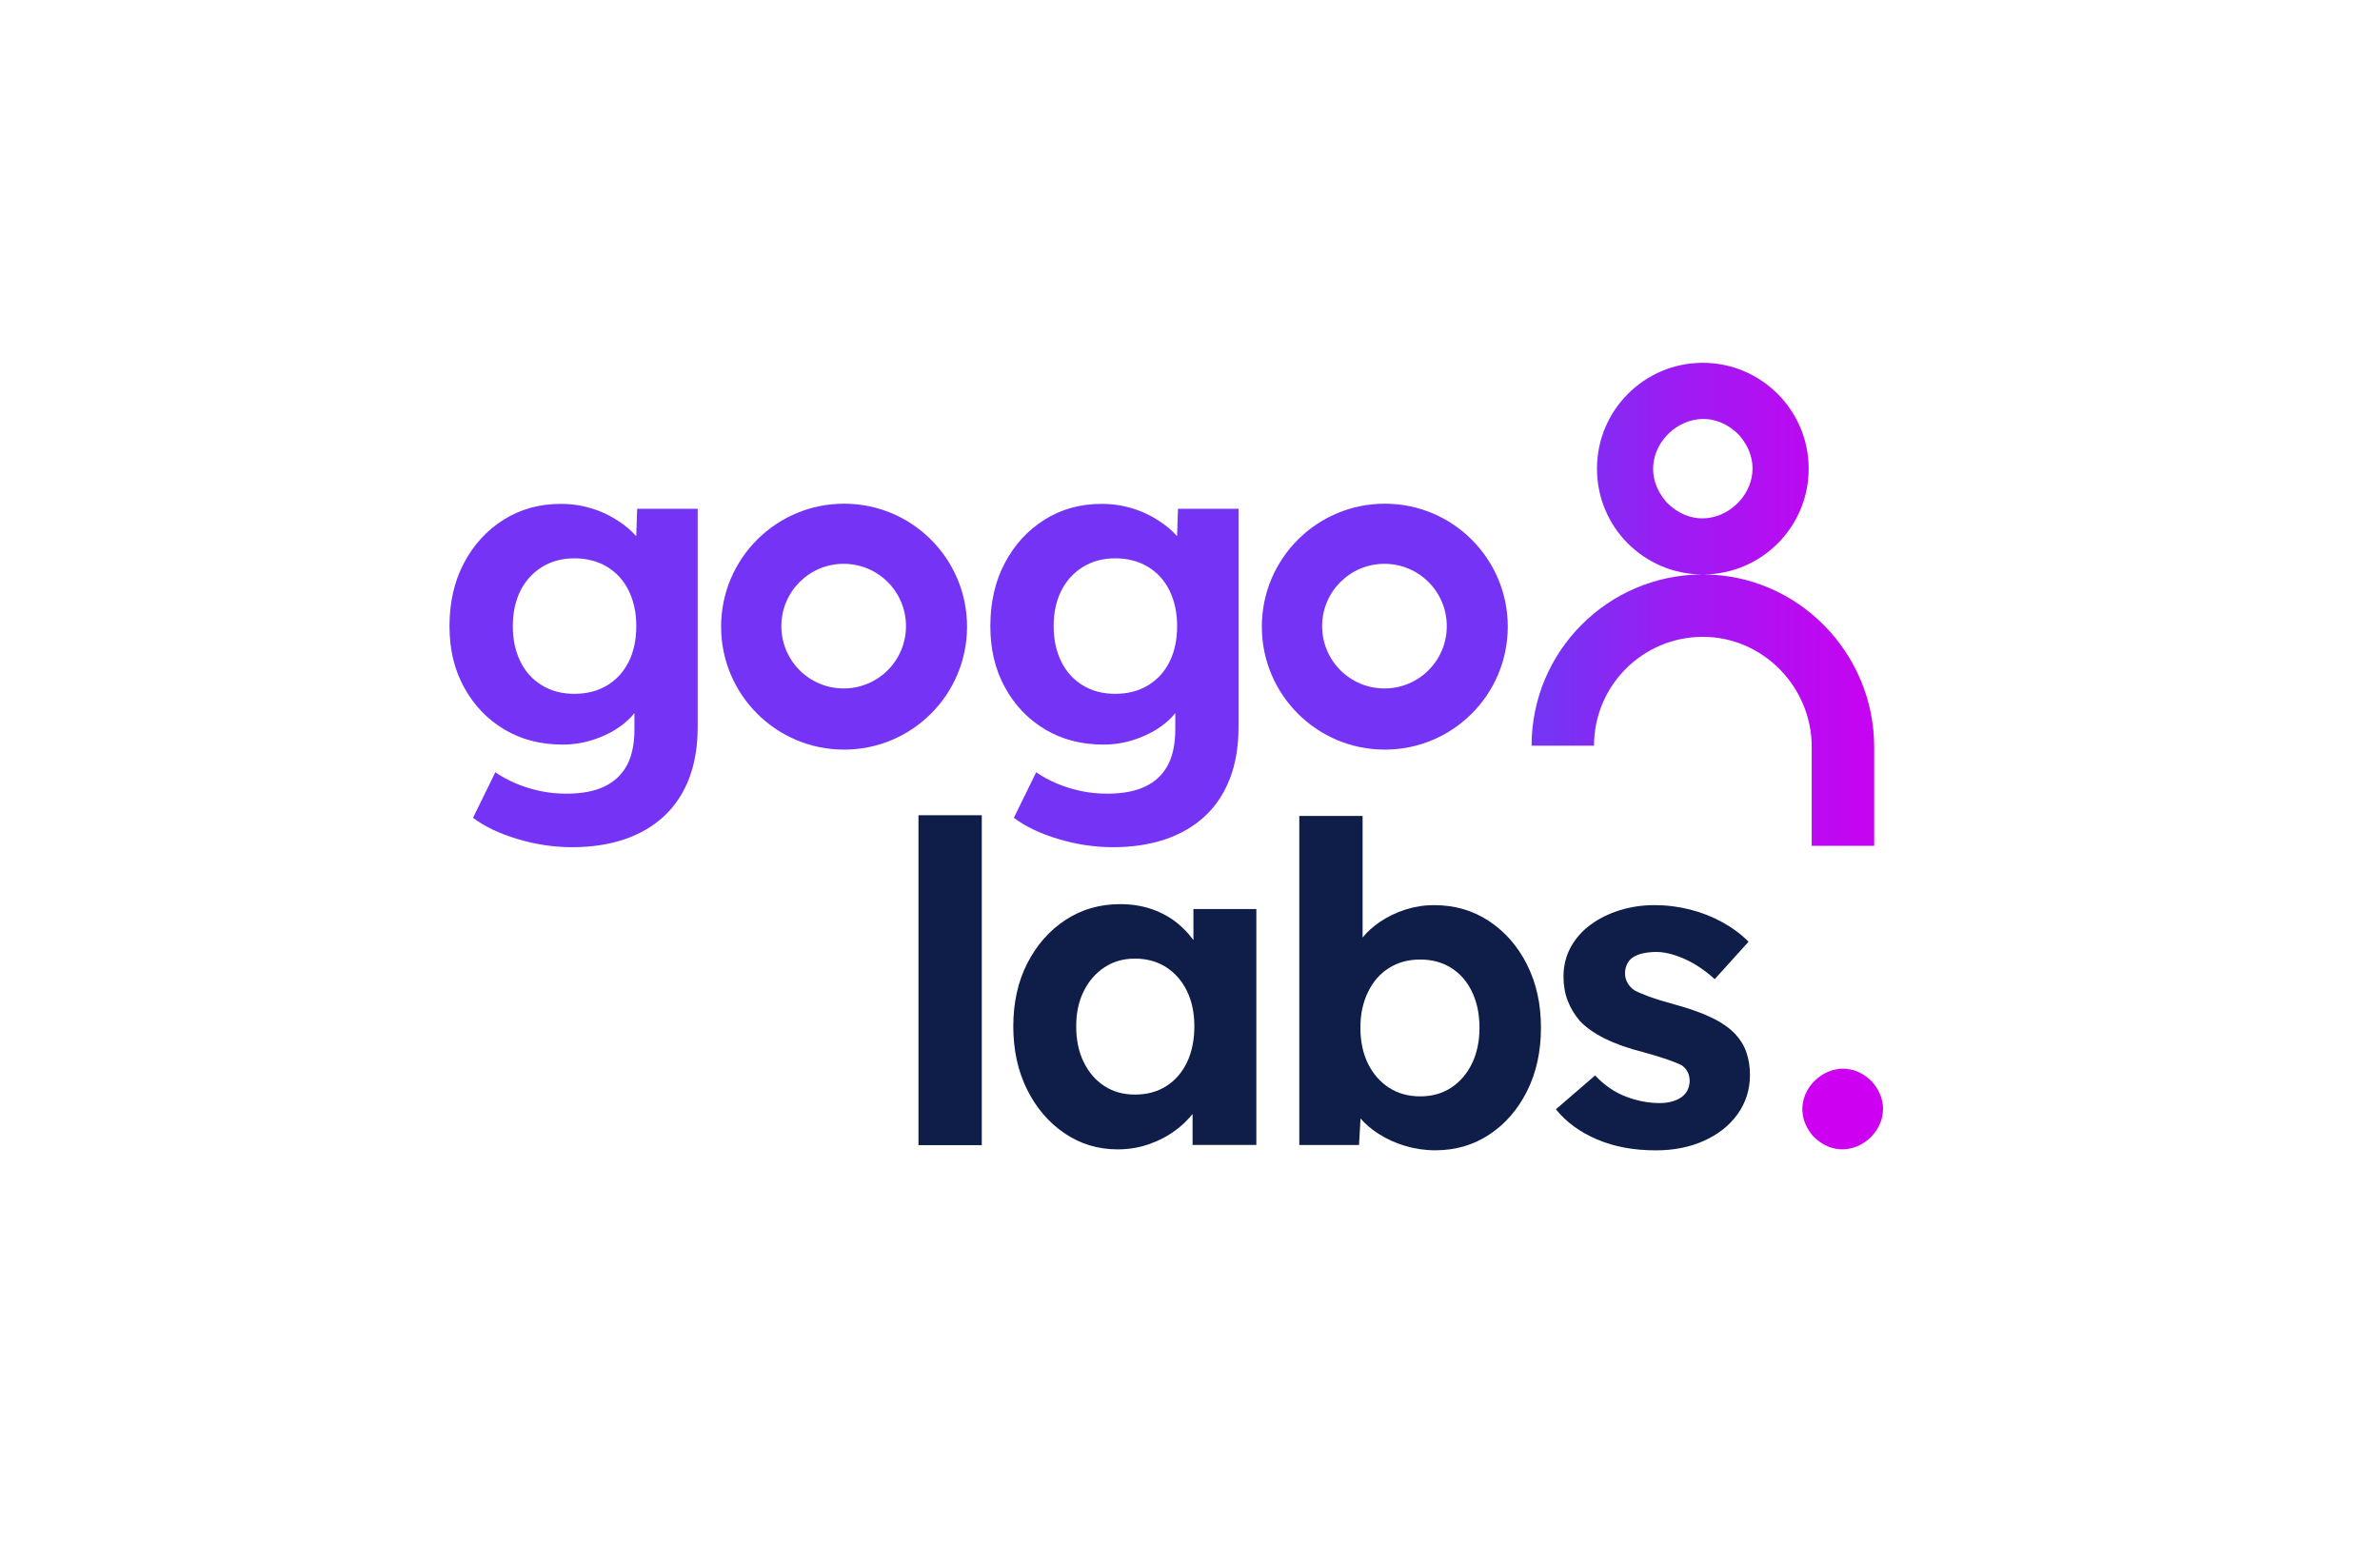<?xml version="1.0" encoding="UTF-8"?>
<svg id="Layer_1" xmlns="http://www.w3.org/2000/svg" xmlns:xlink="http://www.w3.org/1999/xlink" version="1.1" viewBox="0 0 411.67 267.27">
  <!-- Generator: Adobe Illustrator 30.0.0, SVG Export Plug-In . SVG Version: 2.1.1 Build 123)  -->
  <defs>
    <style>
      .st0 {
        fill: #7533f5;
      }

      .st1 {
        fill: url(#linear-gradient);
      }

      .st2 {
        fill: #cd00f2;
        fill-rule: evenodd;
      }

      .st3 {
        fill: #0f1d49;
      }
    </style>
    <linearGradient id="linear-gradient" x1="268.58" y1="162.74" x2="341.65" y2="162.74" gradientTransform="translate(0 267.28) scale(1 -1)" gradientUnits="userSpaceOnUse">
      <stop offset="0" stop-color="#7634f4"/>
      <stop offset="0" stop-color="#7633f3"/>
      <stop offset=".28" stop-color="#9b1df3"/>
      <stop offset=".54" stop-color="#b60df2"/>
      <stop offset=".77" stop-color="#c703f2"/>
      <stop offset=".95" stop-color="#cd00f2"/>
    </linearGradient>
  </defs>
  <path class="st1" d="M294.69,99.37c10.04-.08,18.16-8.24,18.16-18.3s-8.2-18.31-18.31-18.31-18.31,8.2-18.31,18.31,8.12,18.22,18.16,18.3c-16.29.08-29.47,13.31-29.47,29.62h10.8c0-10.4,8.43-18.83,18.83-18.83s18.83,8.67,18.83,19.07h-.01v17.08h10.81v-17.08c0-16.31-13.18-29.78-29.47-29.86h-.02ZM300.81,75.25c7.43,8.53-4.6,19.69-12.54,11.64-7.43-8.53,4.6-19.69,12.54-11.64Z"/>
  <g>
    <path class="st0" d="M146,87.13c-11.75,0-21.27,9.52-21.27,21.27s9.52,21.27,21.27,21.27,21.27-9.52,21.27-21.27-9.52-21.27-21.27-21.27ZM145.93,119.09c-5.95,0-10.78-4.82-10.78-10.78s4.82-10.78,10.78-10.78,10.78,4.82,10.78,10.78-4.82,10.78-10.78,10.78Z"/>
    <path class="st0" d="M239.53,87.13c-11.75,0-21.27,9.52-21.27,21.27s9.52,21.27,21.27,21.27,21.27-9.52,21.27-21.27-9.52-21.27-21.27-21.27h0ZM239.47,119.09c-5.95,0-10.78-4.82-10.78-10.78s4.82-10.78,10.78-10.78,10.78,4.82,10.78,10.78-4.82,10.78-10.78,10.78Z"/>
    <path class="st0" d="M110.21,88.01l-.16,4.74c-.43-.48-.9-.95-1.42-1.39-.95-.8-2.03-1.52-3.24-2.16-1.21-.64-2.52-1.14-3.93-1.5s-2.89-.54-4.43-.54c-3.7,0-7.01.91-9.91,2.74-2.91,1.83-5.19,4.32-6.86,7.48s-2.51,6.8-2.51,10.91.85,7.56,2.54,10.64c1.7,3.09,4.01,5.5,6.94,7.25s6.3,2.62,10.1,2.62c2.21,0,4.37-.42,6.48-1.27s3.86-1.98,5.24-3.39c.26-.26.47-.53.69-.8v2.85c0,2.52-.44,4.59-1.31,6.21-.88,1.62-2.17,2.84-3.9,3.66-1.72.82-3.92,1.23-6.59,1.23-1.54,0-3.05-.15-4.51-.46-1.46-.31-2.87-.75-4.2-1.31-1.34-.57-2.52-1.21-3.55-1.93l-3.86,7.87c1.95,1.49,4.5,2.71,7.64,3.66s6.32,1.43,9.56,1.43,6.36-.46,9.06-1.39,4.99-2.28,6.86-4.05c1.88-1.77,3.3-3.95,4.28-6.52.98-2.57,1.46-5.53,1.46-8.87v-37.71h-10.49.02ZM108.75,114.47c-.88,1.75-2.12,3.11-3.74,4.09-1.62.98-3.51,1.46-5.67,1.46s-3.97-.49-5.59-1.46c-1.62-.98-2.87-2.35-3.74-4.13-.88-1.77-1.31-3.82-1.31-6.13s.44-4.34,1.31-6.09c.87-1.75,2.12-3.12,3.74-4.13,1.62-1,3.48-1.5,5.59-1.5s4.05.49,5.67,1.47c1.62.98,2.87,2.35,3.74,4.13.87,1.77,1.31,3.82,1.31,6.13s-.44,4.42-1.31,6.17h0Z"/>
    <path class="st0" d="M203.76,88.01l-.16,4.74c-.42-.48-.9-.95-1.42-1.39-.95-.8-2.03-1.52-3.24-2.16-1.21-.64-2.52-1.14-3.93-1.5-1.41-.36-2.89-.54-4.43-.54-3.7,0-7.01.91-9.91,2.74-2.91,1.83-5.19,4.32-6.86,7.48s-2.51,6.8-2.51,10.91.85,7.56,2.54,10.64c1.7,3.09,4.01,5.5,6.94,7.25,2.93,1.75,6.3,2.62,10.1,2.62,2.21,0,4.37-.42,6.48-1.27s3.86-1.98,5.24-3.39c.26-.26.47-.53.69-.8v2.85c0,2.52-.44,4.59-1.31,6.21-.87,1.62-2.17,2.84-3.9,3.66-1.72.82-3.92,1.23-6.59,1.23-1.54,0-3.05-.15-4.51-.46-1.46-.31-2.87-.75-4.2-1.31-1.34-.57-2.52-1.21-3.55-1.93l-3.86,7.87c1.95,1.49,4.5,2.71,7.64,3.66s6.32,1.43,9.56,1.43,6.36-.46,9.06-1.39,4.99-2.28,6.86-4.05c1.88-1.77,3.3-3.95,4.28-6.52s1.46-5.53,1.46-8.87v-37.71h-10.49.02ZM202.3,114.47c-.87,1.75-2.12,3.11-3.74,4.09-1.62.98-3.51,1.46-5.67,1.46s-3.97-.49-5.59-1.46c-1.62-.98-2.87-2.35-3.74-4.13-.87-1.77-1.31-3.82-1.31-6.13s.44-4.34,1.31-6.09,2.12-3.12,3.74-4.13c1.62-1,3.48-1.5,5.59-1.5s4.05.49,5.67,1.47,2.87,2.35,3.74,4.13c.87,1.77,1.31,3.82,1.31,6.13s-.44,4.42-1.31,6.17h0Z"/>
  </g>
  <path class="st2" d="M323.82,187.12c6.03,6.92-3.73,15.97-10.18,9.44-6.03-6.92,3.73-15.97,10.18-9.44"/>
  <g>
    <rect class="st3" x="158.87" y="141.02" width="10.95" height="57.07"/>
    <path class="st3" d="M206.43,157.26v5.36c-.78-1.07-1.69-2.04-2.74-2.9-1.26-1.03-2.73-1.84-4.4-2.43s-3.51-.89-5.51-.89c-3.55,0-6.71.91-9.49,2.74s-4.97,4.32-6.59,7.48c-1.62,3.16-2.43,6.8-2.43,10.91s.8,7.76,2.39,10.95,3.75,5.71,6.48,7.56c2.73,1.85,5.78,2.78,9.18,2.78,1.9,0,3.7-.3,5.4-.89s3.23-1.39,4.59-2.39c1.15-.84,2.13-1.8,2.97-2.84v5.35h11.03v-40.8h-10.88ZM201.73,187.88c-1.54.98-3.34,1.46-5.4,1.46s-3.77-.49-5.28-1.46c-1.52-.98-2.71-2.35-3.59-4.13-.87-1.77-1.31-3.84-1.31-6.21s.44-4.34,1.31-6.09,2.07-3.12,3.59-4.13c1.52-1,3.28-1.5,5.28-1.5s3.86.5,5.4,1.5,2.74,2.38,3.59,4.13c.85,1.75,1.27,3.78,1.27,6.09s-.42,4.43-1.27,6.21c-.85,1.77-2.04,3.15-3.59,4.13Z"/>
    <path class="st3" d="M264.12,166.83c-1.62-3.19-3.82-5.69-6.59-7.52-2.78-1.83-5.94-2.74-9.49-2.74-1.7,0-3.34.26-4.94.77-1.59.51-3.06,1.22-4.4,2.12-1.19.8-2.19,1.71-3.01,2.71v-21.03h-10.95v56.92h10.33l.26-4.58c.85.96,1.86,1.84,3.06,2.61,1.39.9,2.93,1.61,4.63,2.12,1.7.51,3.44.77,5.24.77,3.5,0,6.62-.91,9.37-2.74,2.75-1.82,4.92-4.33,6.52-7.52,1.59-3.19,2.39-6.84,2.39-10.95s-.81-7.76-2.43-10.95h0ZM254.6,183.99c-.87,1.77-2.07,3.16-3.59,4.16-1.52,1-3.31,1.5-5.36,1.5s-3.86-.5-5.4-1.5-2.75-2.39-3.63-4.16c-.87-1.77-1.31-3.84-1.31-6.21s.44-4.37,1.31-6.17,2.08-3.19,3.63-4.16c1.54-.98,3.34-1.47,5.4-1.47s3.86.49,5.4,1.47,2.74,2.36,3.59,4.16c.85,1.8,1.27,3.86,1.27,6.17s-.44,4.43-1.31,6.21Z"/>
    <path class="st3" d="M286.39,198.99c-3.81,0-7.19-.63-10.14-1.89-2.96-1.26-5.33-2.99-7.13-5.21l6.79-5.86c1.59,1.7,3.37,2.92,5.32,3.66,1.95.75,3.91,1.12,5.86,1.12.77,0,1.48-.09,2.12-.27.64-.18,1.2-.44,1.66-.77s.81-.74,1.04-1.23c.23-.49.35-1.01.35-1.58,0-1.13-.46-2.03-1.39-2.7-.51-.26-1.31-.58-2.39-.96-1.08-.39-2.47-.81-4.16-1.27-2.62-.67-4.85-1.45-6.67-2.35-1.83-.9-3.28-1.92-4.36-3.05-.93-1.08-1.63-2.25-2.12-3.51s-.73-2.66-.73-4.2c0-1.85.41-3.53,1.24-5.05.82-1.52,1.97-2.82,3.43-3.9,1.46-1.08,3.15-1.91,5.05-2.51,1.9-.59,3.91-.89,6.02-.89s4.16.26,6.17.77c2.01.51,3.87,1.25,5.59,2.2s3.23,2.07,4.51,3.36l-5.86,6.48c-.93-.87-1.97-1.67-3.12-2.39-1.16-.72-2.35-1.28-3.59-1.7-1.23-.41-2.34-.62-3.32-.62-.87,0-1.66.08-2.35.23s-1.27.39-1.74.69-.81.71-1.04,1.2c-.23.49-.35,1.02-.35,1.58s.14,1.11.42,1.62.68.95,1.2,1.31c.57.31,1.4.67,2.51,1.08s2.61.87,4.51,1.39c2.47.67,4.56,1.41,6.29,2.24,1.72.82,3.1,1.77,4.13,2.85.87.93,1.52,1.98,1.93,3.16.41,1.18.62,2.49.62,3.93,0,2.52-.71,4.77-2.12,6.75s-3.36,3.52-5.82,4.63c-2.47,1.11-5.24,1.66-8.33,1.66h-.03Z"/>
  </g>
</svg>